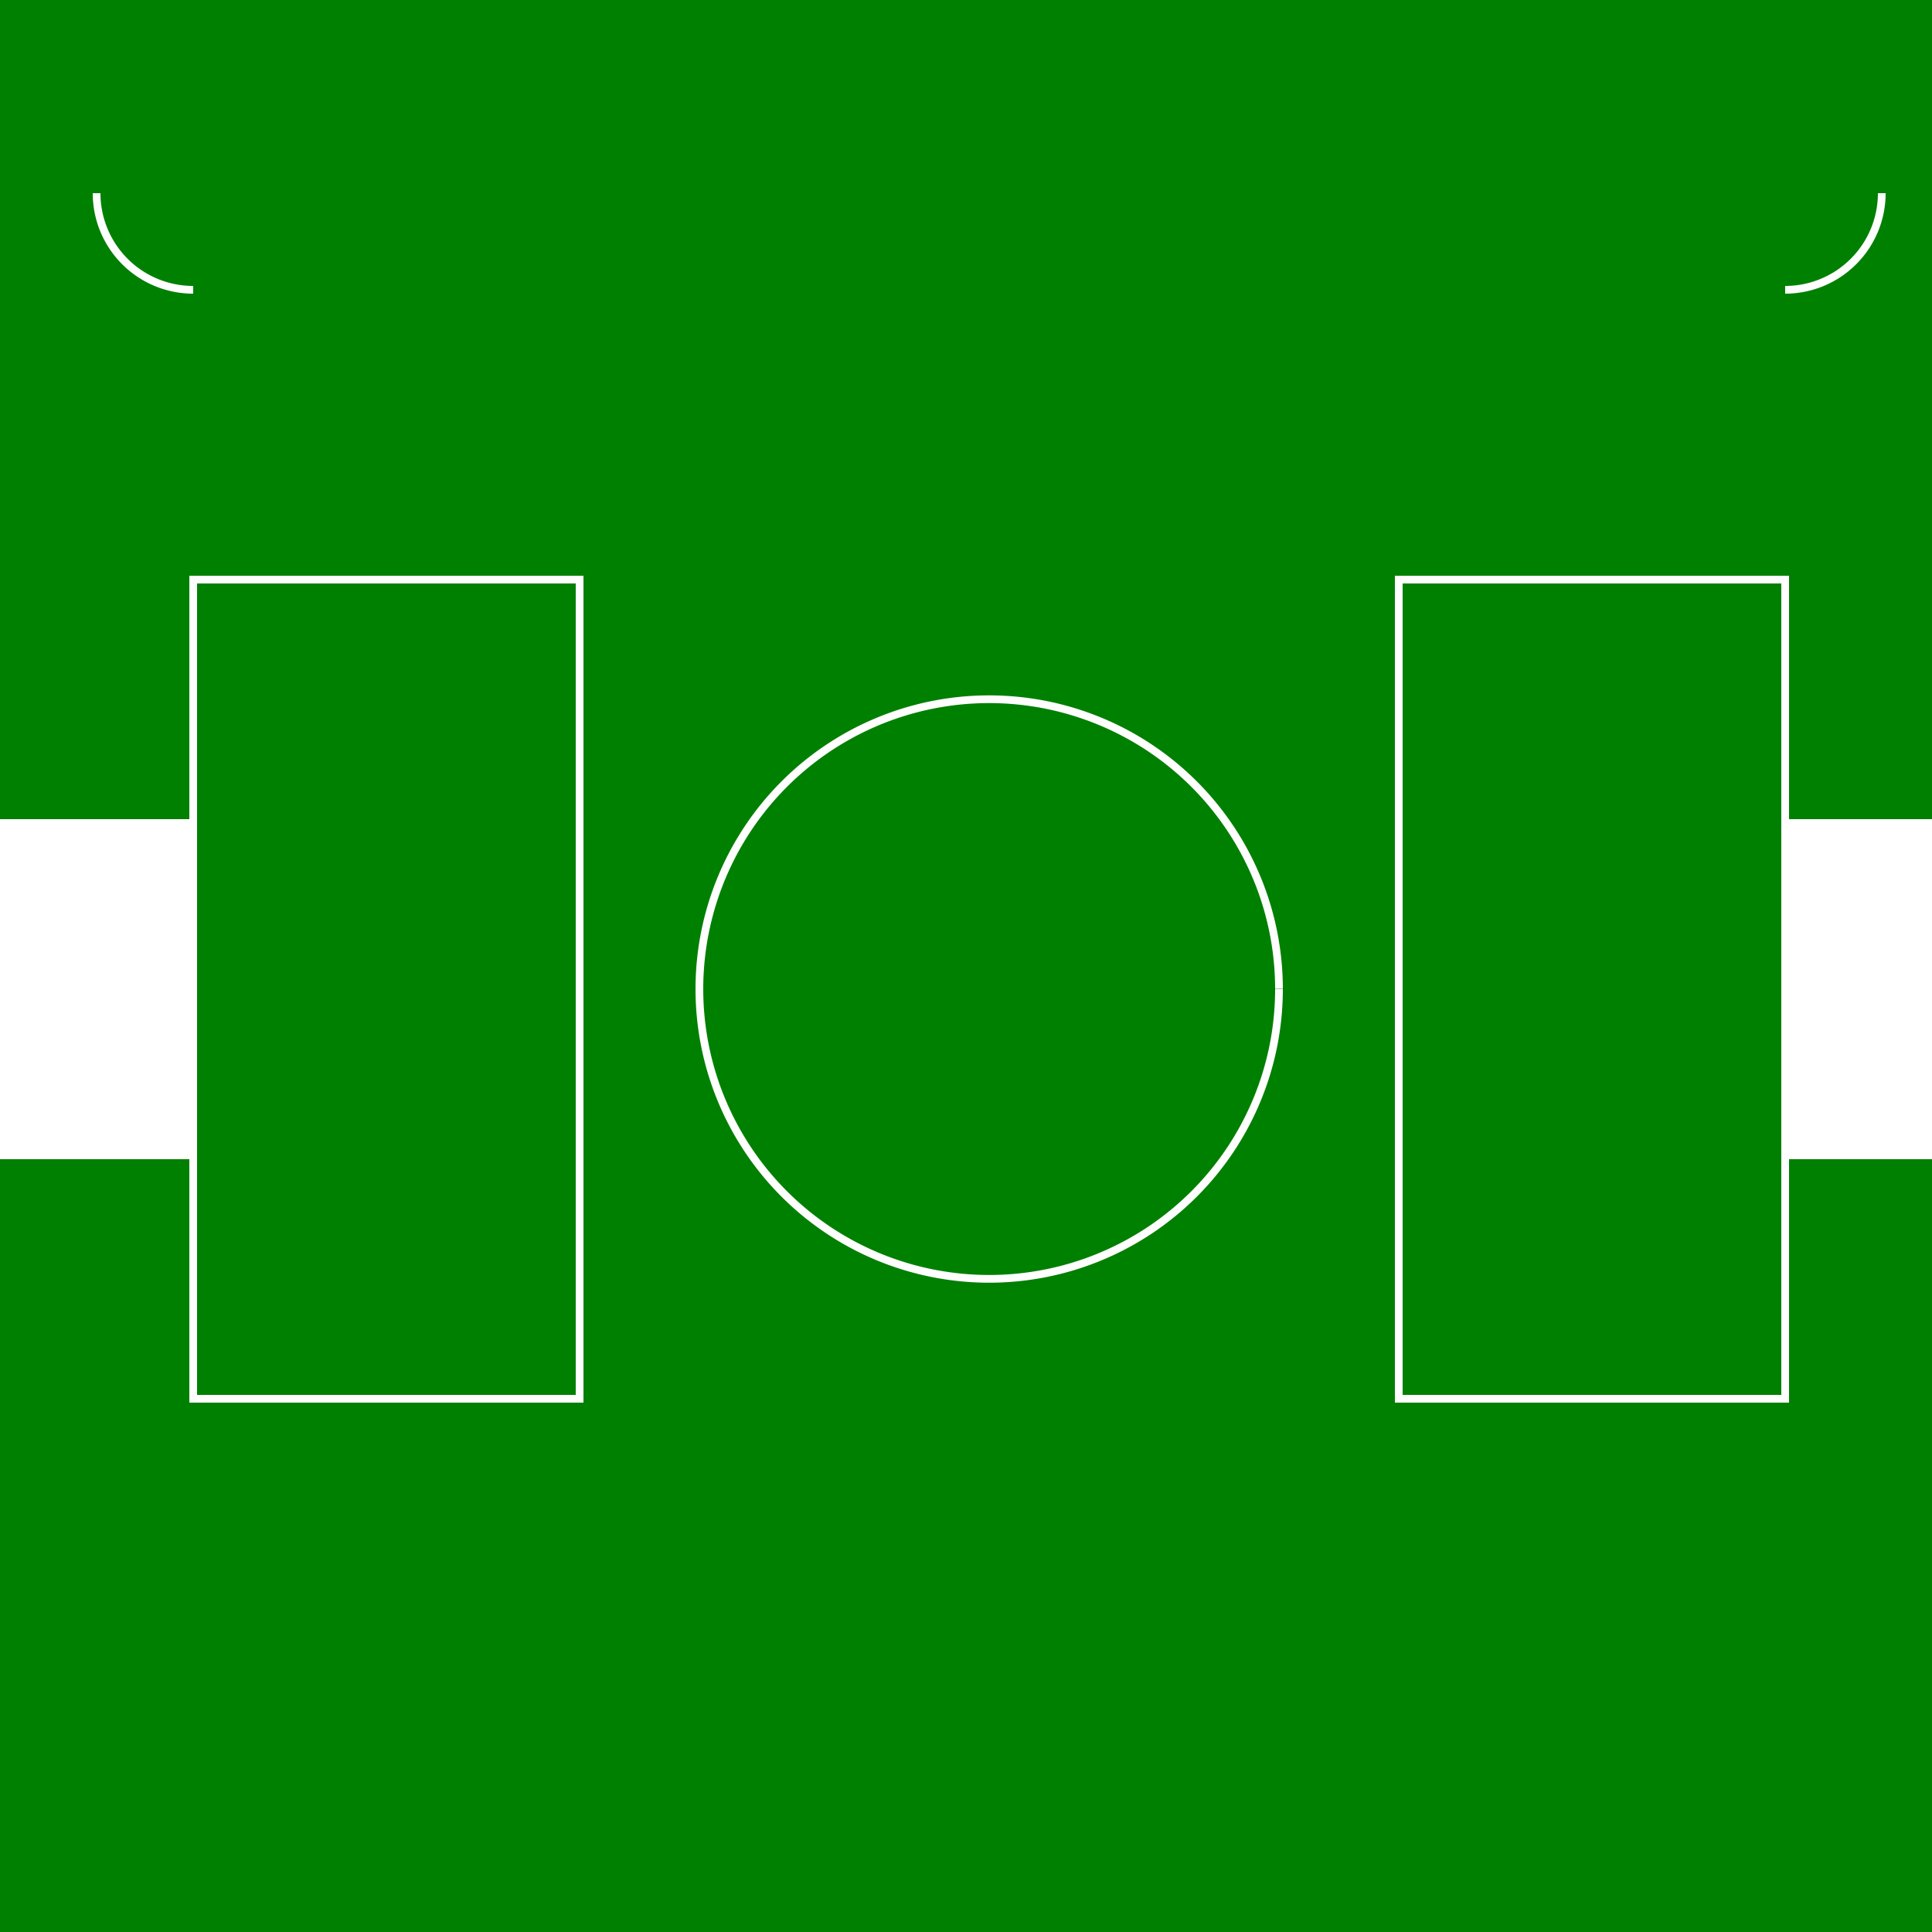 <!--

Generated by DrawGPT.
Free, open source, AI generated images in SVG, PNG, and HTML Canvas format.
https://drawgpt.ai

Created: 2023-09-26T20:53:29.877Z
Link: https://drawgpt.ai/prompt/61217/

-->
<svg xmlns="http://www.w3.org/2000/svg" xmlns:xlink="http://www.w3.org/1999/xlink" width="500" height="500"><defs/><g><rect fill="#008000" stroke="none" x="0" y="0" width="512" height="512"/><path fill="none" stroke="#FFFFFF" paint-order="fill stroke markers" d=" M 331 256 A 75 75 0 1 1 331 255.925" stroke-miterlimit="10" stroke-width="2" stroke-dasharray=""/><path fill="none" stroke="#FFFFFF" paint-order="fill stroke markers" d=" M 50 150 L 150 150 L 150 362 L 50 362 L 50 150 Z" stroke-miterlimit="10" stroke-width="2" stroke-dasharray=""/><path fill="none" stroke="#FFFFFF" paint-order="fill stroke markers" d=" M 362 150 L 462 150 L 462 362 L 362 362 L 362 150 Z" stroke-miterlimit="10" stroke-width="2" stroke-dasharray=""/><path fill="#008000" stroke="none" paint-order="stroke fill markers" d=" M 102 256 A 2 2 0 1 1 102 255.998"/><path fill="#008000" stroke="none" paint-order="stroke fill markers" d=" M 414 256 A 2 2 0 1 1 414 255.998"/><path fill="#FFFFFF" stroke="none" paint-order="stroke fill markers" d=" M 0 212 L 50 212 L 50 300 L 0 300 L 0 212 Z"/><path fill="#FFFFFF" stroke="none" paint-order="stroke fill markers" d=" M 462 212 L 512 212 L 512 300 L 462 300 L 462 212 Z"/><path fill="none" stroke="#FFFFFF" paint-order="fill stroke markers" d=" M 50 75 A 25 25 0 0 1 25 50" stroke-miterlimit="10" stroke-width="2" stroke-dasharray=""/><path fill="none" stroke="#FFFFFF" paint-order="fill stroke markers" d=" M 487 50 A 25 25 0 0 1 462 75" stroke-miterlimit="10" stroke-width="2" stroke-dasharray=""/></g></svg>